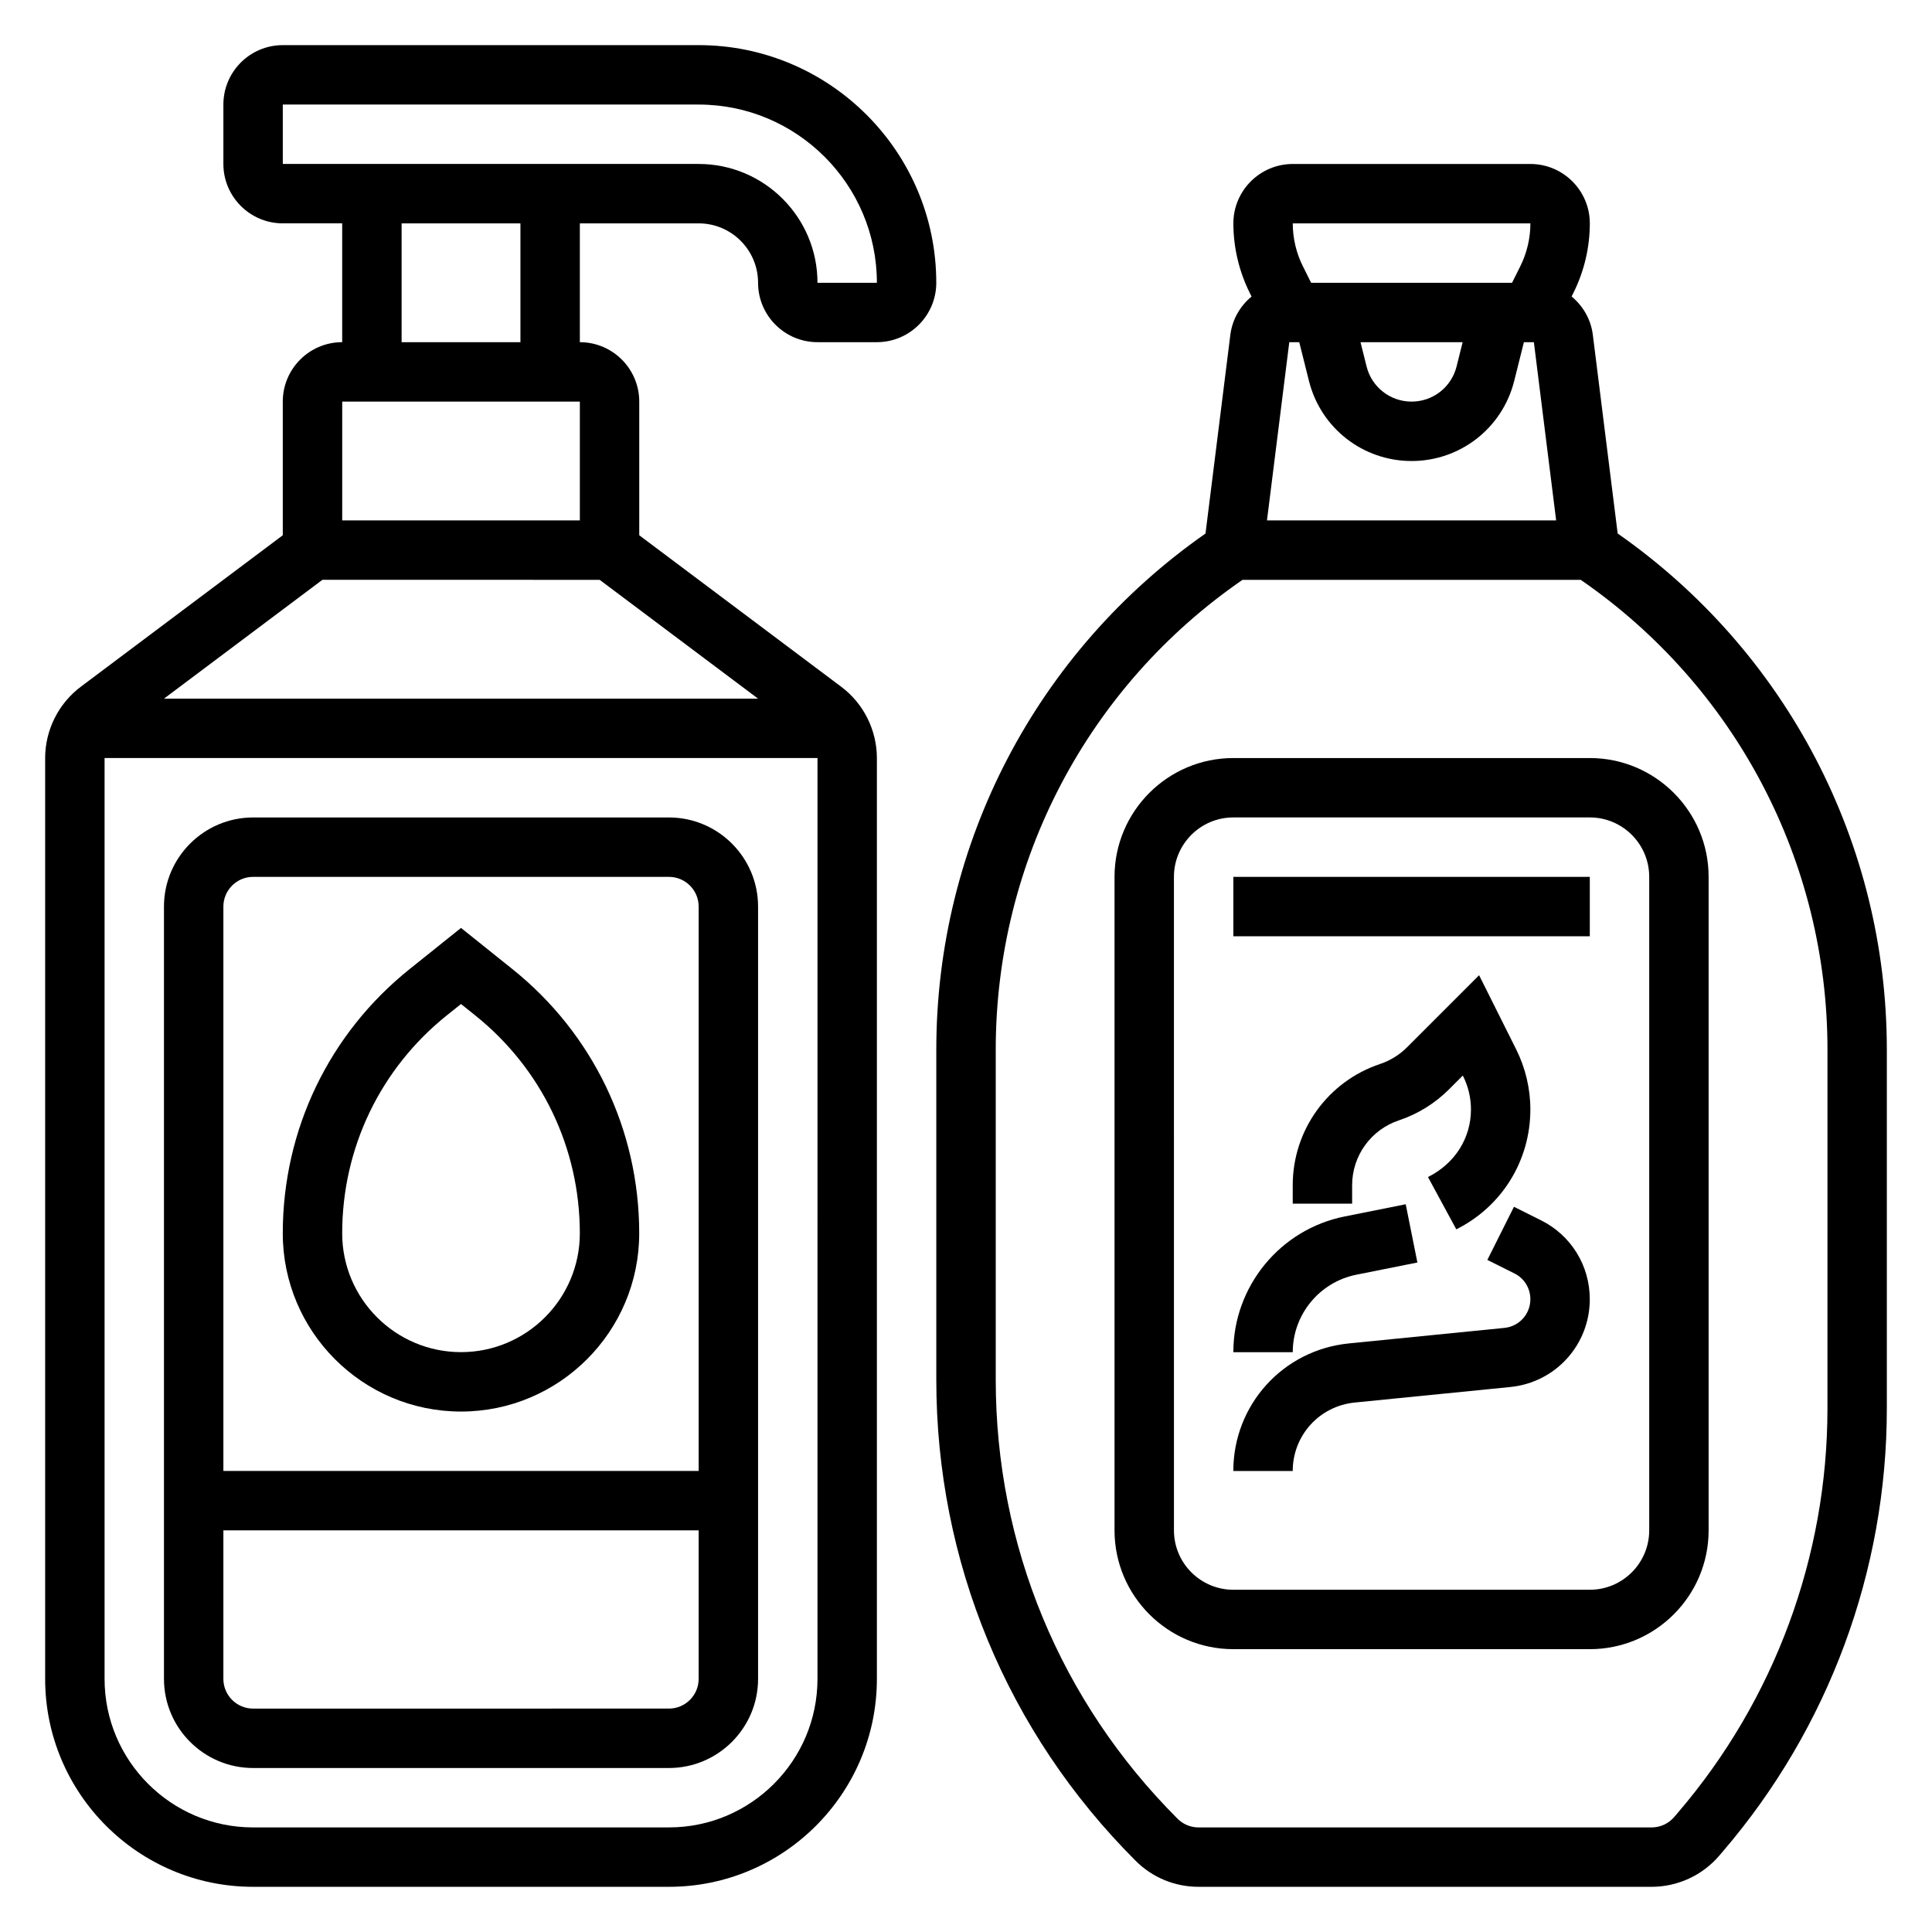 <?xml version="1.0" encoding="UTF-8"?>
<!-- Uploaded to: ICON Repo, www.iconrepo.com, Generator: ICON Repo Mixer Tools -->
<svg fill="#000000" width="800px" height="800px" version="1.1" viewBox="144 144 512 512" xmlns="http://www.w3.org/2000/svg">
 <g>
  <path d="m572.7 285.39-6.582-52.656c-0.512-4.117-2.621-7.668-5.629-10.156l0.473-0.945c2.852-5.699 4.356-12.066 4.356-18.434 0-8.684-7.062-15.742-15.742-15.742h-62.977c-8.684 0-15.742 7.062-15.742 15.742 0 6.367 1.504 12.738 4.352 18.438l0.473 0.945c-3.008 2.481-5.109 6.039-5.629 10.156l-6.582 52.656c-44.707 31.238-71.34 82.055-71.34 136.77v87.473c0 48.152 18.75 93.426 52.797 127.46 4.457 4.469 10.395 6.926 16.707 6.926h120.05c6.902 0 13.445-3.008 17.941-8.258l1.008-1.18c27.984-32.645 43.398-74.312 43.398-117.32v-95.109c0-54.719-26.633-105.54-71.336-136.78zm-23.129-82.191c0 3.938-0.93 7.871-2.691 11.391l-2.172 4.352h-53.246l-2.172-4.352c-1.766-3.519-2.695-7.457-2.695-11.391zm-17.957 31.488-1.605 6.43c-1.367 5.488-6.273 9.312-11.926 9.312s-10.555-3.824-11.926-9.312l-1.605-6.43zm-45.941 0h2.644l2.566 10.25c3.121 12.508 14.305 21.238 27.199 21.238s24.082-8.73 27.199-21.238l2.566-10.25h2.644l5.902 47.23h-76.633zm142.62 282.59c0 39.242-14.066 77.273-39.613 107.08l-1.008 1.18c-1.504 1.75-3.676 2.75-5.984 2.75h-120.05c-2.102 0-4.086-0.82-5.574-2.305-31.07-31.074-48.184-72.387-48.184-116.34v-87.48c0-49.895 24.402-96.258 65.395-124.5h89.633c40.984 28.25 65.391 74.617 65.391 124.5z"/>
  <path d="m470.85 344.89c-17.367 0-31.488 14.121-31.488 31.488v173.18c0 17.367 14.121 31.488 31.488 31.488h94.465c17.367 0 31.488-14.121 31.488-31.488v-173.18c0-17.367-14.121-31.488-31.488-31.488zm110.21 31.488v173.18c0 8.684-7.062 15.742-15.742 15.742l-94.465 0.004c-8.684 0-15.742-7.062-15.742-15.742l-0.004-173.19c0-8.684 7.062-15.742 15.742-15.742h94.465c8.684-0.004 15.746 7.059 15.746 15.742z"/>
  <path d="m470.85 376.38h94.465v15.742h-94.465z"/>
  <path d="m552.39 467.4-7.172-3.59-7.055 14.082 7.188 3.59c2.598 1.301 4.211 3.914 4.211 6.828 0 3.938-2.953 7.203-6.879 7.598l-41.258 4.117c-17.438 1.754-30.582 16.277-30.582 33.801h15.742c0-9.398 7.055-17.199 16.414-18.137l41.25-4.117c12.004-1.199 21.059-11.203 21.059-23.262 0-8.922-4.953-16.941-12.918-20.91z"/>
  <path d="m470.85 502.34h15.742c0-9.949 7.078-18.57 16.832-20.523l16.199-3.242-3.094-15.438-16.199 3.242c-17.082 3.41-29.48 18.531-29.48 35.961z"/>
  <path d="m522.43 455.93 7.504 13.855c12.105-6.047 19.629-18.227 19.629-31.773 0-5.488-1.301-10.98-3.746-15.887l-9.84-19.68-19.129 19.129c-1.969 1.977-4.434 3.488-7.086 4.383-13.863 4.625-23.176 17.535-23.176 32.152v4.867h15.742v-4.863c0-7.824 4.984-14.738 12.422-17.215 4.977-1.668 9.547-4.496 13.234-8.188l3.676-3.676 0.07 0.141c1.363 2.727 2.09 5.781 2.09 8.836 0 7.543-4.188 14.32-11.391 17.918z"/>
  <path d="m329.15 155.96h-110.21c-8.684 0-15.742 7.062-15.742 15.746v15.742c0 8.684 7.062 15.742 15.742 15.742h15.742v31.488c-8.684 0-15.742 7.062-15.742 15.742v35.426l-53.531 40.148c-5.91 4.434-9.445 11.496-9.445 18.895v244.03c0 30.379 24.719 55.105 55.105 55.105h110.21c30.387 0 55.105-24.727 55.105-55.105v-244.03c0-7.398-3.535-14.461-9.445-18.887l-53.531-40.152v-35.426c0-8.684-7.062-15.742-15.742-15.742v-31.488h31.488c8.684 0 15.742 7.062 15.742 15.742 0 8.684 7.062 15.742 15.742 15.742h15.742c8.684 0 15.742-7.062 15.742-15.742 0.004-34.723-28.246-62.977-62.973-62.977zm-94.461 94.465h62.977v31.488h-62.977zm15.742-15.742v-31.488h31.488v31.488zm110.21 354.24c0 21.703-17.656 39.359-39.359 39.359l-110.21 0.004c-21.703 0-39.359-17.656-39.359-39.359v-244.04h188.93zm-57.723-291.26 41.98 31.488-157.44-0.004 41.98-31.488zm57.723-78.723c0-17.367-14.121-31.488-31.488-31.488h-110.21v-15.742h110.21c26.047 0 47.23 21.184 47.23 47.23z"/>
  <path d="m211.07 612.54h110.21c13.02 0 23.617-10.598 23.617-23.617v-204.67c0-13.02-10.598-23.617-23.617-23.617h-110.21c-13.02 0-23.617 10.598-23.617 23.617v204.67c0 13.023 10.598 23.617 23.617 23.617zm-7.871-228.29c0-4.344 3.535-7.871 7.871-7.871h110.21c4.336 0 7.871 3.527 7.871 7.871v149.57h-125.95zm0 165.31h125.95v39.359c0 4.344-3.535 7.871-7.871 7.871l-110.21 0.004c-4.336 0-7.871-3.527-7.871-7.871z"/>
  <path d="m279.72 400.76-13.547-10.848-13.539 10.84c-21.414 17.121-33.695 42.676-33.695 70.094 0 26.047 21.184 47.23 47.23 47.23s47.23-21.184 47.23-47.23c0.004-27.418-12.277-52.973-33.68-70.086zm-13.547 101.57c-17.367 0-31.488-14.121-31.488-31.488 0-22.609 10.125-43.684 27.781-57.805l3.707-2.961 3.707 2.969c17.656 14.113 27.781 35.188 27.781 57.797 0 17.363-14.125 31.488-31.488 31.488z"/>
 </g>
</svg>